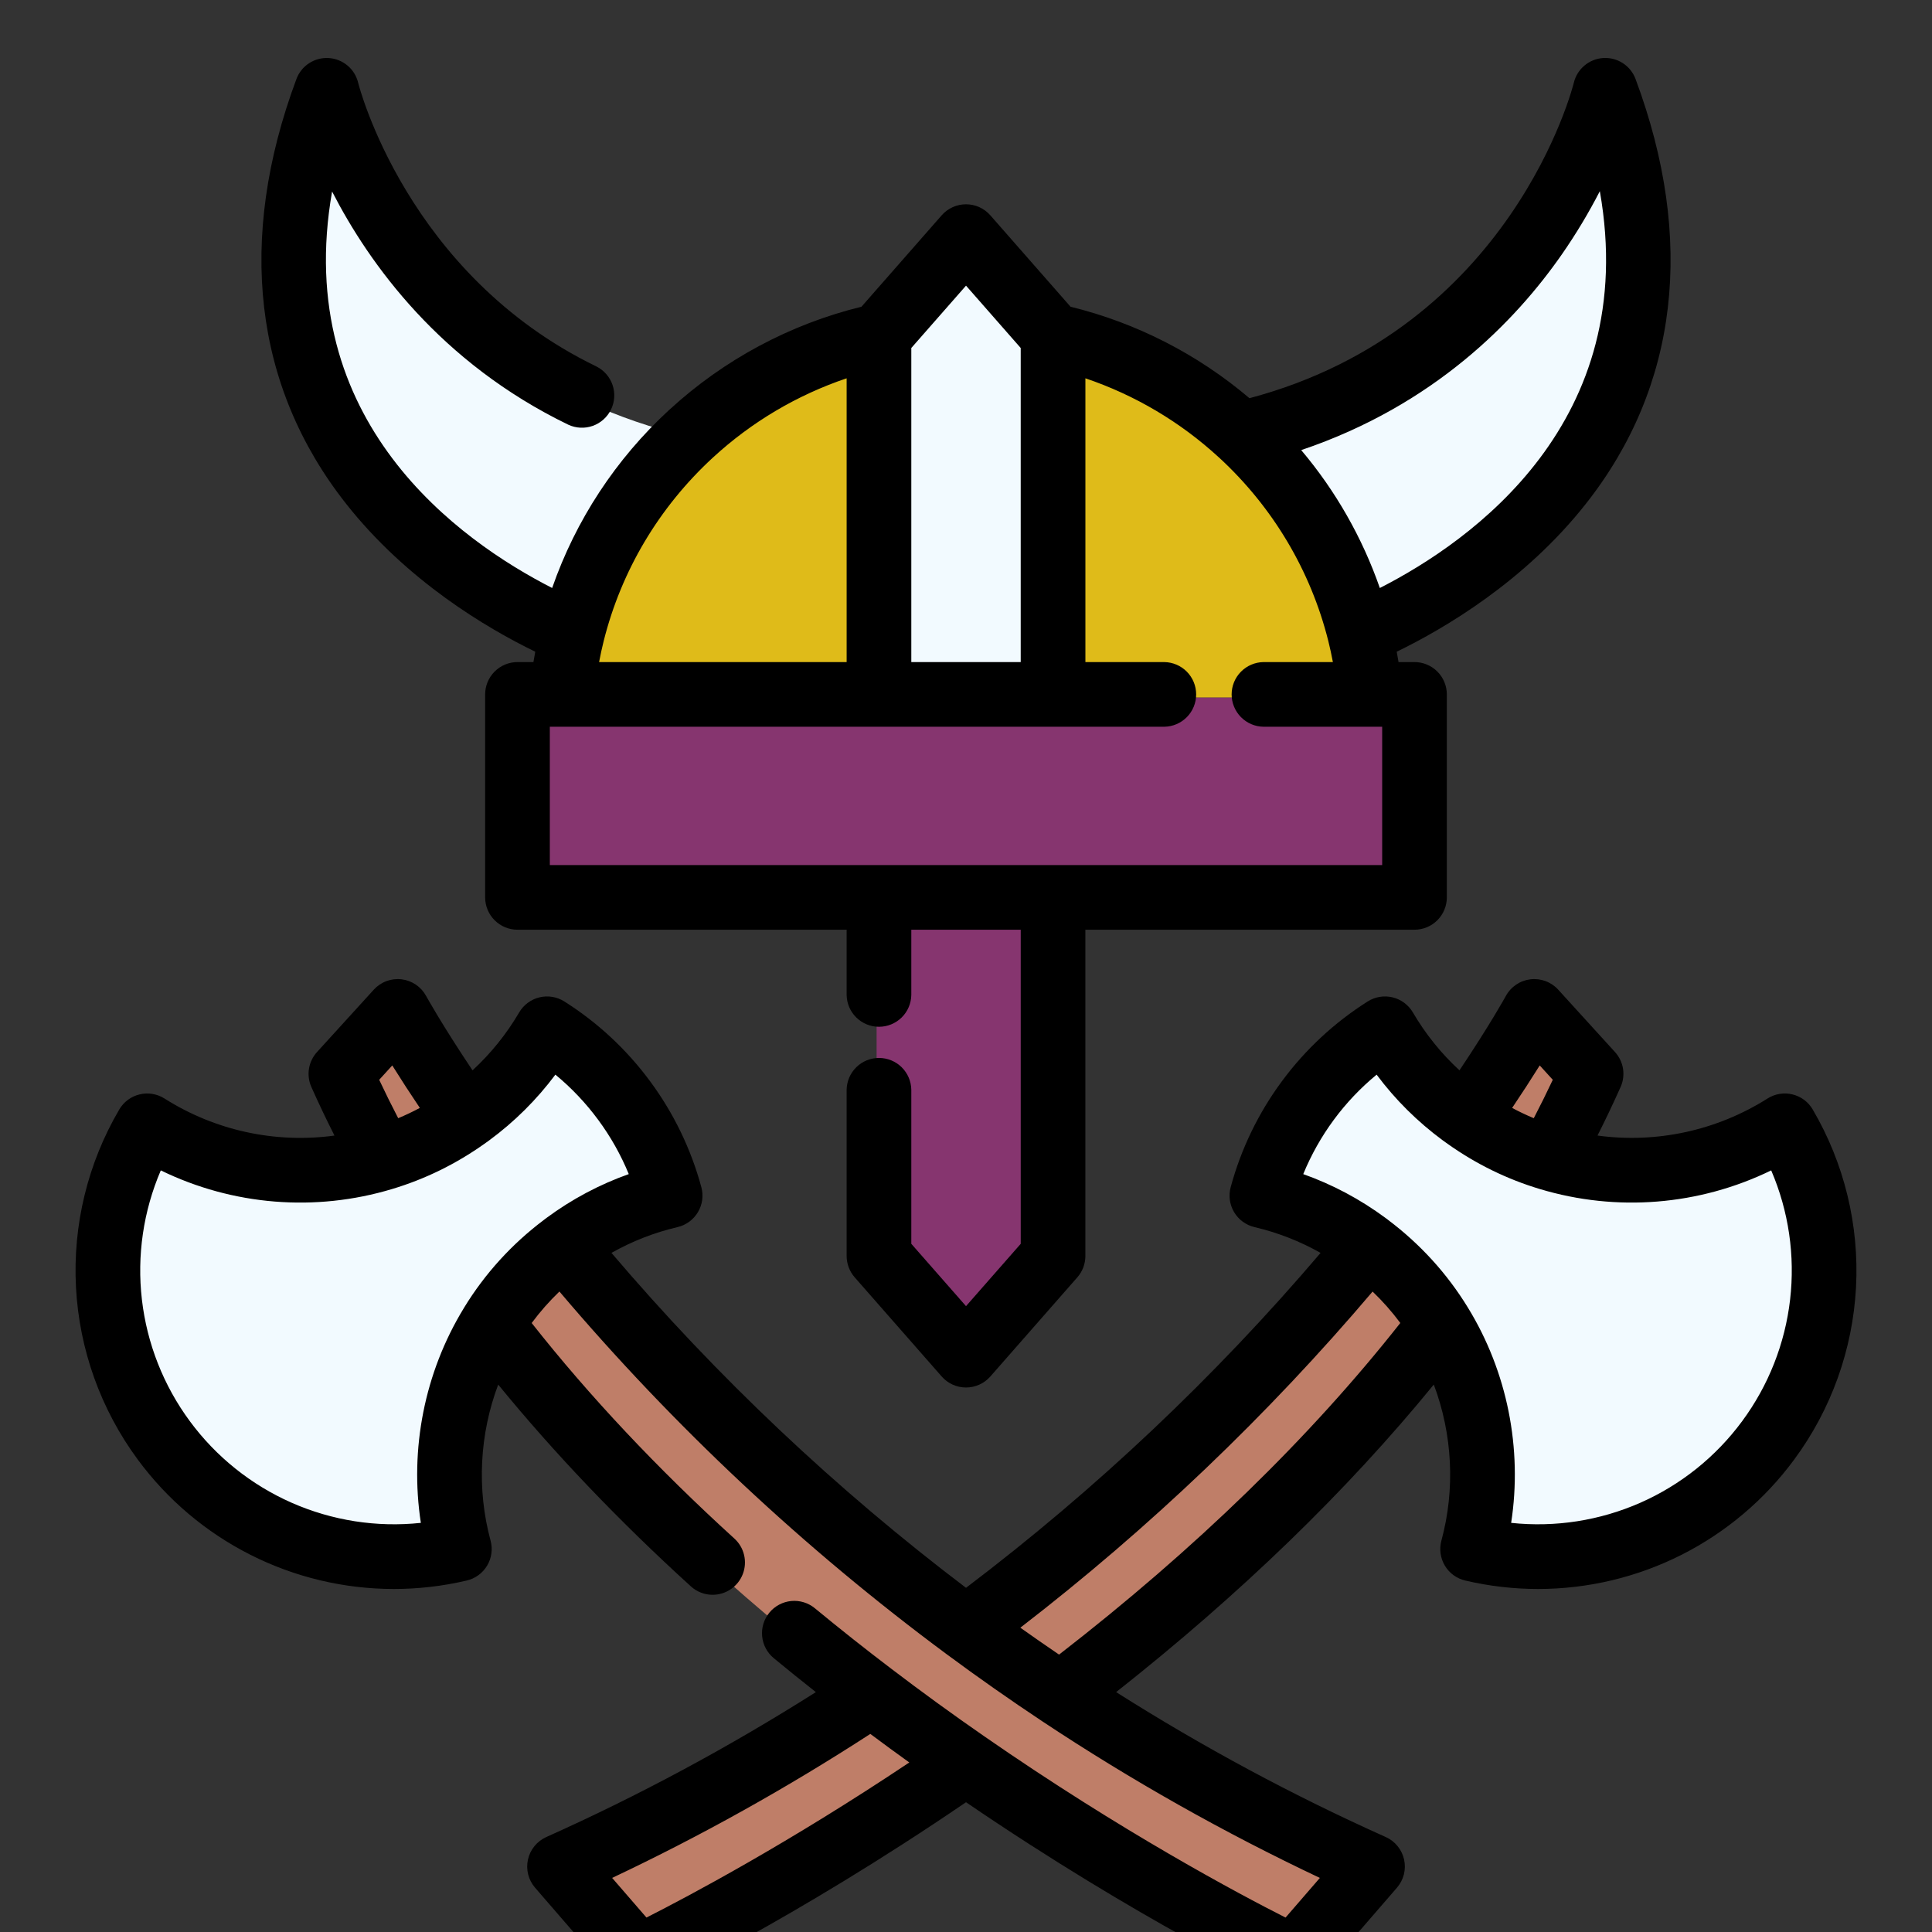 <svg width="100" height="100" viewBox="0 0 100 100" fill="none" xmlns="http://www.w3.org/2000/svg">
<rect x="0" y="0" width="100" height="100" fill="#333333" stroke="none"/>
<g clip-path="url(#clip0_85_1389)">
<path d="M54.383 17.537V36.098H45.373V17.537L49.878 12.402L54.383 17.537Z" fill="#F2FAFF"/>
<path d="M54.383 46.604V65.165L49.878 70.299L45.373 65.165V46.604H54.383ZM73.091 36.099V46.604H26.662V36.099H70.795H73.091Z" fill="#86356F"/>
<path d="M70.795 36.098H54.383V17.537C58.083 18.345 61.417 20.128 64.103 22.602H64.105C67.066 25.329 69.242 28.895 70.253 32.925C70.515 33.967 70.696 35.028 70.795 36.098ZM45.373 17.537V36.098H28.958C29.057 35.028 29.238 33.967 29.5 32.925C30.511 28.895 32.687 25.329 35.648 22.602H35.65C38.337 20.128 41.673 18.345 45.373 17.537Z" fill="#DFBB19"/>
<path d="M42.023 22.602H42.024C43.507 20.128 45.349 18.345 47.391 17.537H45.373C41.673 18.345 38.337 20.128 35.65 22.602H35.648C32.687 25.329 30.512 28.895 29.501 32.925C29.239 33.967 29.057 35.028 28.958 36.098H38.331C38.384 35.037 38.484 33.978 38.63 32.925C39.188 28.895 40.389 25.329 42.023 22.602Z" fill="#DFBB19"/>
<path d="M32.187 57.125C33.277 58.602 34.083 60.269 34.564 62.041C32.665 62.485 30.824 63.313 29.155 64.545C29.114 64.574 29.074 64.605 29.034 64.636C27.51 65.783 26.272 67.169 25.332 68.704C23.199 72.171 22.59 76.4 23.654 80.334C18.064 81.644 11.979 79.62 8.355 74.709C4.732 69.795 4.593 63.384 7.494 58.428C11.111 60.718 15.583 61.336 19.691 60.097C21.188 59.649 22.637 58.95 23.978 57.998C24.053 57.944 24.129 57.891 24.205 57.835C25.821 56.644 27.178 55.137 28.193 53.405C29.743 54.387 31.098 55.648 32.187 57.125Z" fill="#F2FAFF"/>
<path d="M75.776 57.997C77.117 58.95 78.565 59.648 80.062 60.097C84.172 61.336 88.642 60.717 92.259 58.428C95.16 63.384 95.024 69.795 91.398 74.708C87.774 79.62 81.689 81.644 76.099 80.334C77.166 76.397 76.554 72.171 74.423 68.704C73.484 67.168 72.245 65.785 70.721 64.638V64.636C70.681 64.607 70.641 64.576 70.599 64.544C68.93 63.313 67.089 62.485 65.192 62.041C65.672 60.269 66.477 58.602 67.566 57.125C68.656 55.648 70.011 54.387 71.563 53.405C72.547 55.088 73.881 56.603 75.548 57.835C75.624 57.89 75.7 57.944 75.776 57.997Z" fill="#F2FAFF"/>
<path d="M44.995 87.861C46.596 89.079 48.224 90.262 49.878 91.406C40.457 97.942 32.919 101.481 32.919 101.481L28.838 96.766C34.776 94.109 40.155 91.071 44.995 87.861ZM23.978 57.997C22.637 58.95 21.188 59.648 19.691 60.097V60.095C18.907 58.673 18.183 57.22 17.522 55.737L20.463 52.506C20.463 52.506 21.61 54.614 23.978 57.997Z" fill="#BF7E68"/>
<path d="M70.918 96.766L66.837 101.481C66.837 101.481 59.299 97.942 49.878 91.406C48.224 90.262 46.596 89.079 44.995 87.861C38.283 82.757 31.14 76.313 25.332 68.704C26.271 67.169 27.51 65.783 29.034 64.636C33.845 70.476 40.742 77.668 49.878 84.436C51.476 85.618 53.104 86.761 54.76 87.861C59.6 91.072 64.98 94.109 70.918 96.766ZM79.29 52.506L82.231 55.737C81.57 57.22 80.846 58.673 80.062 60.095V60.097C78.565 59.649 77.117 58.95 75.776 57.997C78.143 54.615 79.29 52.506 79.29 52.506Z" fill="#BF7E68"/>
<path d="M70.722 64.638C72.246 65.785 73.484 67.168 74.424 68.703C68.615 76.312 61.472 82.757 54.76 87.86C53.104 86.76 51.476 85.618 49.878 84.435C59.011 77.667 65.909 70.48 70.722 64.638Z" fill="#BF7E68"/>
<path d="M35.648 22.602C32.687 25.329 30.511 28.895 29.5 32.925C25.584 31.263 9.906 23.303 16.788 4.829C16.788 4.829 20.162 19.012 35.648 22.602ZM82.965 4.829C89.849 23.303 74.171 31.262 70.253 32.925C69.242 28.895 67.066 25.329 64.105 22.602C79.591 19.012 82.965 4.829 82.965 4.829Z" fill="#F2FAFF"/>
<path d="M27.705 33.733C27.671 33.911 27.639 34.09 27.61 34.269H26.785C26.341 34.269 25.915 34.446 25.602 34.759C25.288 35.073 25.111 35.499 25.111 35.943V46.448C25.111 46.892 25.288 47.318 25.602 47.632C25.915 47.946 26.341 48.122 26.785 48.122H43.822V51.498C43.829 51.938 44.008 52.357 44.321 52.665C44.634 52.973 45.056 53.146 45.495 53.146C45.935 53.146 46.357 52.973 46.67 52.665C46.983 52.357 47.162 51.938 47.169 51.498V48.122H52.833V64.379L50.001 67.606L47.169 64.379V56.407C47.163 55.968 46.983 55.549 46.67 55.24C46.357 54.932 45.935 54.759 45.496 54.759C45.056 54.759 44.634 54.932 44.321 55.24C44.008 55.549 43.829 55.968 43.822 56.407V65.009C43.822 65.415 43.97 65.808 44.237 66.113L48.743 71.248C48.9 71.427 49.093 71.57 49.31 71.668C49.527 71.766 49.763 71.817 50.001 71.817C50.239 71.817 50.474 71.766 50.691 71.668C50.908 71.57 51.102 71.427 51.259 71.248L55.764 66.113C56.032 65.808 56.179 65.415 56.179 65.009V48.122H73.214C73.658 48.122 74.084 47.946 74.397 47.632C74.711 47.318 74.888 46.892 74.888 46.448V35.943C74.888 35.499 74.711 35.073 74.397 34.759C74.084 34.445 73.658 34.269 73.214 34.269H72.388C72.359 34.09 72.328 33.911 72.294 33.733C74.782 32.524 78.934 30.08 82.097 26.061C86.869 20.001 87.754 12.403 84.656 4.089C84.531 3.753 84.301 3.466 84 3.27C83.699 3.074 83.343 2.981 82.985 3.003C82.627 3.025 82.285 3.162 82.011 3.393C81.736 3.624 81.543 3.937 81.46 4.286C81.429 4.416 78.285 16.993 64.672 20.611C61.99 18.333 58.815 16.71 55.411 15.876L51.258 11.143C51.101 10.964 50.908 10.821 50.691 10.723C50.474 10.624 50.239 10.574 50 10.574C49.762 10.574 49.527 10.624 49.31 10.723C49.093 10.821 48.899 10.964 48.742 11.143L44.59 15.876C40.902 16.779 37.484 18.607 34.671 21.187C34.66 21.197 34.648 21.206 34.637 21.216C31.867 23.766 29.8 26.925 28.579 30.434C23.791 27.991 15.096 21.817 17.189 9.913C19.122 13.679 22.798 18.777 29.413 21.982C29.812 22.168 30.267 22.19 30.681 22.043C31.096 21.895 31.435 21.591 31.627 21.195C31.819 20.8 31.847 20.345 31.706 19.928C31.565 19.512 31.265 19.168 30.873 18.97C21.049 14.21 18.562 4.382 18.539 4.286C18.456 3.937 18.263 3.624 17.988 3.393C17.713 3.163 17.372 3.026 17.014 3.004C16.656 2.982 16.3 3.076 15.999 3.271C15.698 3.467 15.468 3.754 15.343 4.09C12.246 12.403 13.131 20.001 17.903 26.061C21.066 30.079 25.217 32.524 27.705 33.733ZM71.541 44.775H28.459V37.616H60.265C60.705 37.61 61.124 37.43 61.432 37.117C61.741 36.804 61.913 36.382 61.913 35.943C61.913 35.503 61.741 35.081 61.432 34.768C61.124 34.455 60.705 34.276 60.265 34.269H56.18V19.581C58.745 20.448 61.1 21.843 63.092 23.678C63.098 23.683 63.104 23.688 63.11 23.693C65.888 26.256 67.839 29.535 68.753 33.178C68.844 33.538 68.92 33.903 68.99 34.269H65.398C64.958 34.276 64.539 34.455 64.231 34.768C63.922 35.081 63.749 35.503 63.749 35.943C63.749 36.382 63.922 36.804 64.231 37.117C64.539 37.43 64.958 37.61 65.398 37.616H71.541V44.775ZM80.839 13.17C81.567 12.123 82.224 11.03 82.807 9.896C84.915 21.814 76.21 27.992 71.42 30.435C70.512 27.827 69.133 25.407 67.351 23.297C74.222 20.979 78.44 16.618 80.839 13.17ZM50.001 14.785L52.832 18.012V34.269H47.169V18.012L50.001 14.785ZM36.889 23.694C36.895 23.688 36.901 23.684 36.907 23.678C38.9 21.843 41.255 20.447 43.822 19.581V34.269H31.009C31.078 33.903 31.157 33.538 31.247 33.177C32.16 29.536 34.111 26.257 36.889 23.694Z" fill="black"/>
<path d="M93.826 57.427C93.713 57.233 93.562 57.064 93.382 56.929C93.201 56.795 92.996 56.699 92.778 56.646C92.559 56.593 92.332 56.584 92.111 56.62C91.889 56.657 91.677 56.738 91.487 56.858C88.871 58.514 85.755 59.194 82.687 58.776C83.106 57.947 83.504 57.109 83.883 56.261C84.015 55.965 84.058 55.636 84.007 55.315C83.955 54.994 83.811 54.695 83.592 54.454L80.651 51.223C80.471 51.026 80.247 50.875 79.997 50.782C79.747 50.689 79.478 50.657 79.213 50.689C78.948 50.721 78.695 50.815 78.474 50.965C78.253 51.115 78.071 51.315 77.944 51.549C77.934 51.567 77.136 53.02 75.542 55.4C74.594 54.527 73.781 53.517 73.131 52.404C73.017 52.21 72.866 52.041 72.685 51.907C72.505 51.773 72.3 51.676 72.081 51.623C71.863 51.57 71.636 51.562 71.415 51.598C71.193 51.634 70.981 51.715 70.791 51.835C69.064 52.928 67.555 54.332 66.342 55.977C65.129 57.62 64.233 59.476 63.7 61.448C63.641 61.665 63.627 61.891 63.657 62.114C63.688 62.336 63.763 62.55 63.878 62.743C63.993 62.936 64.146 63.104 64.327 63.236C64.509 63.369 64.715 63.464 64.934 63.515C66.131 63.796 67.282 64.245 68.353 64.85C62.881 71.276 56.728 77.088 50.001 82.185C43.274 77.088 37.12 71.275 31.649 64.849C32.72 64.244 33.871 63.795 35.068 63.515C35.287 63.464 35.493 63.369 35.675 63.236C35.856 63.103 36.009 62.936 36.124 62.742C36.239 62.549 36.314 62.335 36.345 62.112C36.375 61.889 36.36 61.663 36.301 61.446C35.767 59.474 34.87 57.618 33.656 55.975C32.444 54.331 30.937 52.927 29.211 51.836C29.021 51.715 28.809 51.635 28.587 51.598C28.366 51.562 28.139 51.57 27.921 51.623C27.703 51.676 27.497 51.772 27.317 51.907C27.137 52.041 26.985 52.209 26.872 52.403C26.22 53.517 25.406 54.527 24.458 55.401C22.863 53.021 22.065 51.567 22.056 51.551C21.928 51.316 21.747 51.116 21.526 50.966C21.305 50.816 21.052 50.721 20.786 50.689C20.521 50.657 20.253 50.689 20.002 50.782C19.752 50.875 19.528 51.026 19.348 51.224L16.407 54.455C16.189 54.695 16.044 54.994 15.993 55.315C15.941 55.636 15.984 55.965 16.116 56.262C16.494 57.11 16.893 57.949 17.312 58.777C14.244 59.195 11.127 58.515 8.512 56.858C8.322 56.738 8.11 56.658 7.888 56.621C7.667 56.585 7.44 56.593 7.222 56.647C7.003 56.7 6.798 56.796 6.617 56.93C6.437 57.064 6.286 57.233 6.173 57.428C4.541 60.21 3.762 63.41 3.933 66.631C4.103 69.852 5.215 72.952 7.131 75.547C8.662 77.624 10.658 79.312 12.961 80.475C15.263 81.639 17.806 82.245 20.386 82.245C21.638 82.245 22.903 82.103 24.158 81.808C24.377 81.757 24.583 81.663 24.764 81.53C24.946 81.397 25.098 81.23 25.213 81.037C25.329 80.844 25.404 80.63 25.434 80.408C25.465 80.185 25.451 79.959 25.392 79.742C24.668 77.066 24.823 74.23 25.787 71.666C28.685 75.214 32.029 78.719 35.76 82.111C36.067 82.392 36.469 82.547 36.885 82.546C37.223 82.546 37.553 82.444 37.831 82.253C38.11 82.062 38.324 81.792 38.446 81.477C38.568 81.162 38.592 80.817 38.514 80.488C38.437 80.159 38.261 79.862 38.011 79.635C34.027 76.011 30.503 72.263 27.52 68.479C27.952 67.896 28.432 67.351 28.956 66.849C34.897 73.856 41.624 80.156 49.005 85.626C50.626 86.826 52.277 87.984 53.957 89.1C58.542 92.142 63.341 94.85 68.316 97.201L66.54 99.253C64.116 98.026 58.059 94.805 50.953 89.876C49.319 88.745 47.711 87.577 46.131 86.373C44.793 85.357 43.475 84.313 42.179 83.244C42.01 83.104 41.814 82.999 41.604 82.934C41.394 82.87 41.173 82.847 40.955 82.868C40.736 82.889 40.523 82.953 40.329 83.056C40.135 83.159 39.963 83.299 39.823 83.469C39.684 83.638 39.578 83.834 39.514 84.044C39.449 84.254 39.427 84.475 39.448 84.694C39.469 84.912 39.533 85.125 39.636 85.319C39.739 85.513 39.879 85.685 40.048 85.825C40.761 86.413 41.49 87.001 42.229 87.584C37.749 90.422 33.066 92.941 28.277 95.084C28.039 95.191 27.829 95.352 27.664 95.554C27.499 95.756 27.384 95.994 27.327 96.249C27.271 96.504 27.274 96.769 27.338 97.022C27.402 97.275 27.524 97.509 27.695 97.707L31.777 102.422C32.015 102.698 32.337 102.888 32.694 102.964C33.051 103.04 33.423 102.997 33.753 102.842C34.056 102.7 41.028 99.403 50.001 93.283C58.974 99.403 65.946 102.7 66.249 102.842C66.579 102.997 66.951 103.04 67.307 102.964C67.664 102.888 67.987 102.698 68.225 102.422L72.306 97.707C72.477 97.51 72.6 97.275 72.664 97.022C72.728 96.769 72.732 96.504 72.675 96.249C72.619 95.994 72.503 95.756 72.338 95.554C72.173 95.351 71.963 95.19 71.725 95.084C66.936 92.94 62.251 90.422 57.771 87.583C64.21 82.503 69.724 77.164 74.213 71.665C75.177 74.23 75.332 77.067 74.607 79.741C74.548 79.958 74.534 80.185 74.564 80.407C74.595 80.63 74.67 80.844 74.785 81.037C74.9 81.23 75.053 81.397 75.234 81.53C75.415 81.663 75.622 81.757 75.84 81.808C77.077 82.099 78.343 82.245 79.612 82.245C82.192 82.245 84.736 81.639 87.038 80.476C89.34 79.312 91.337 77.624 92.867 75.547C94.784 72.953 95.896 69.852 96.067 66.631C96.237 63.41 95.458 60.209 93.826 57.427ZM20.304 55.147C20.767 55.888 21.243 56.62 21.731 57.345C21.367 57.541 20.993 57.718 20.611 57.878C20.27 57.222 19.942 56.559 19.627 55.89L20.304 55.147ZM9.825 73.559C8.464 71.715 7.609 69.547 7.345 67.269C7.081 64.992 7.419 62.686 8.323 60.579C12.05 62.397 16.325 62.741 20.294 61.544C21.997 61.034 23.604 60.248 25.077 59.2C25.16 59.143 25.241 59.084 25.322 59.025C26.625 58.066 27.779 56.92 28.747 55.623C29.579 56.309 30.323 57.095 30.963 57.963C31.604 58.83 32.135 59.773 32.545 60.771C31.025 61.311 29.594 62.073 28.297 63.032C28.245 63.07 28.192 63.11 28.14 63.151C26.484 64.399 25.101 65.921 24.028 67.674C24.022 67.683 24.017 67.693 24.012 67.702C24.006 67.711 24.001 67.719 23.996 67.728C21.973 71.048 21.197 75.002 21.783 78.823C19.504 79.066 17.201 78.708 15.103 77.785C13.005 76.861 11.185 75.404 9.825 73.559ZM33.461 99.252L31.684 97.2C36.275 95.033 40.756 92.531 45.048 89.747C45.716 90.246 46.388 90.739 47.065 91.225C40.839 95.388 35.658 98.139 33.461 99.252ZM79.696 55.147L80.372 55.89C80.057 56.559 79.729 57.222 79.388 57.878C79.006 57.718 78.632 57.541 78.268 57.346C78.756 56.621 79.232 55.888 79.696 55.147ZM54.817 85.642C54.144 85.185 53.476 84.72 52.813 84.249C59.484 79.106 65.595 73.274 71.045 66.851C71.568 67.352 72.048 67.896 72.48 68.477C67.803 74.412 61.869 80.177 54.817 85.642ZM90.174 73.559C88.814 75.404 86.995 76.861 84.897 77.785C82.799 78.708 80.496 79.066 78.217 78.823C78.807 74.983 78.021 71.005 75.974 67.674C74.9 65.92 73.513 64.396 71.851 63.145L71.826 63.124L71.716 63.042C70.4 62.071 68.973 61.311 67.456 60.772C68.278 58.769 69.583 57 71.254 55.624C72.216 56.914 73.362 58.054 74.68 59.027C74.759 59.085 74.838 59.141 74.93 59.206C76.396 60.248 78.003 61.035 79.703 61.544C83.673 62.741 87.949 62.396 91.677 60.579C92.582 62.686 92.919 64.992 92.655 67.269C92.392 69.547 91.536 71.715 90.174 73.559Z" fill="black"/>
</g>
<defs>
<clipPath id="clip0_85_1389">
<rect width="100" height="100" fill="white"/>
</clipPath>
</defs>
</svg>
